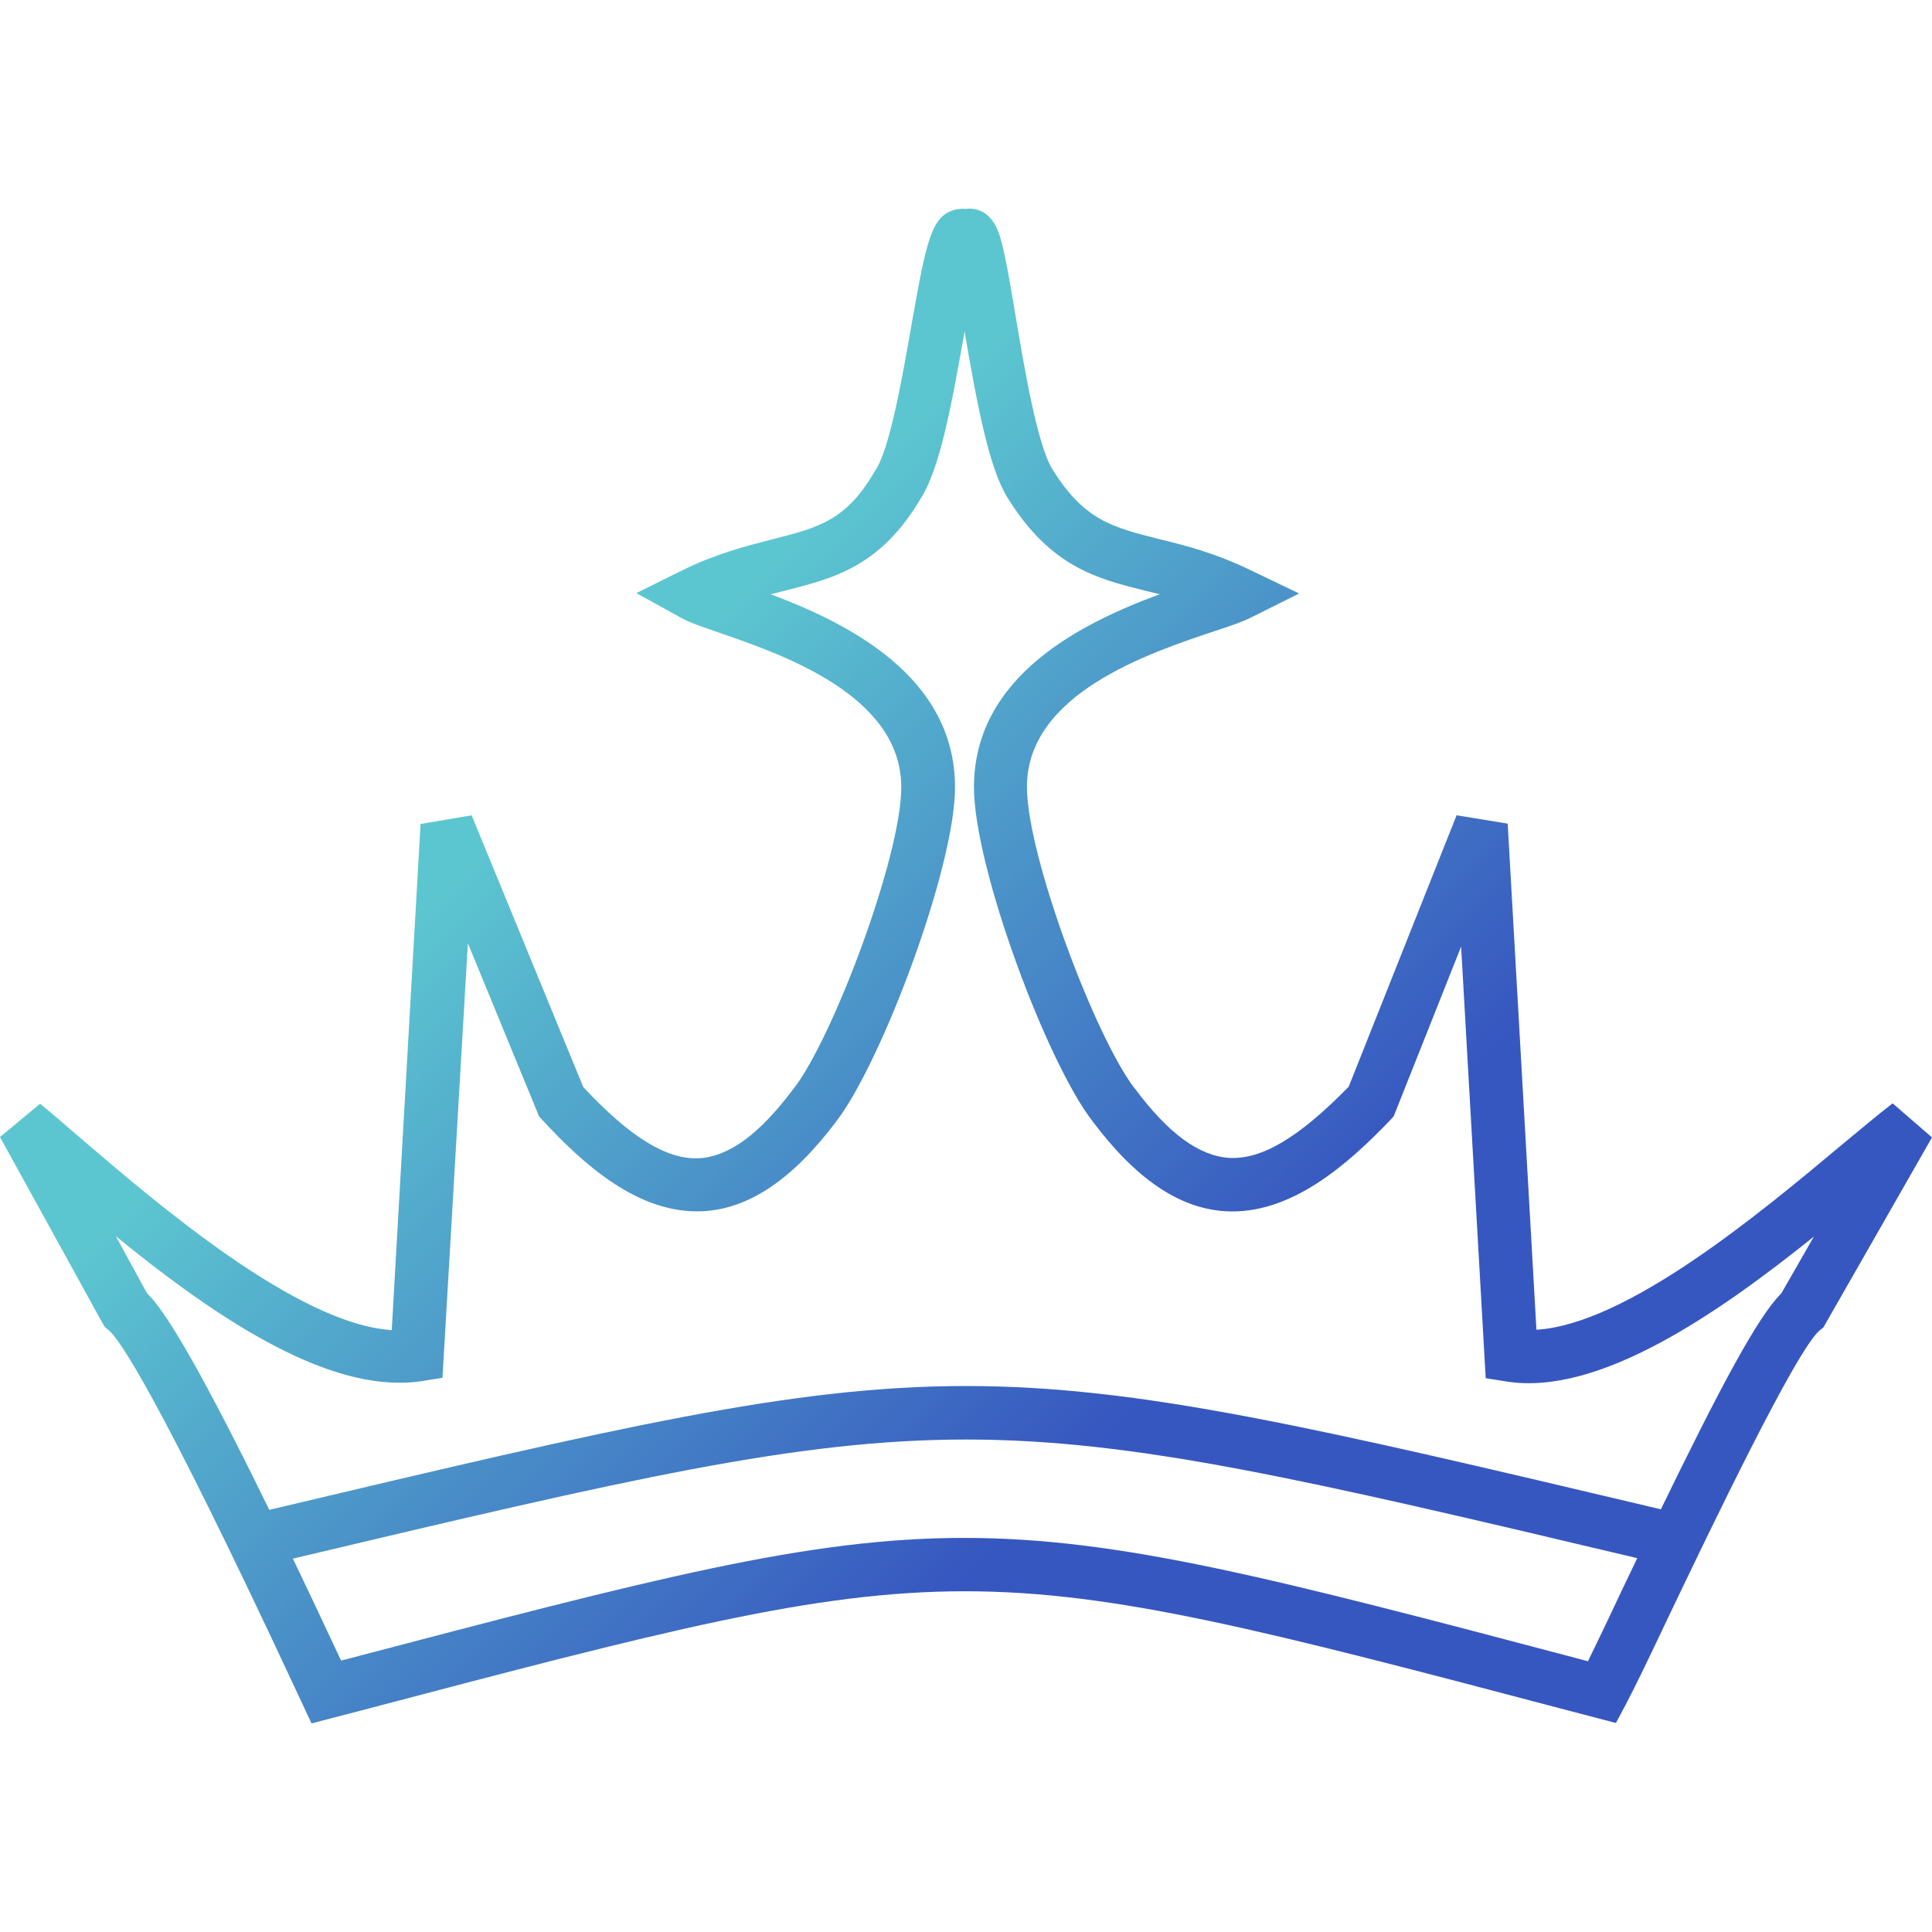 <svg width="512" height="512" viewBox="0 0 512 512" fill="none" xmlns="http://www.w3.org/2000/svg">
<path fill-rule="evenodd" clip-rule="evenodd" d="M82.56 456.72L78.85 448.79C41.33 368.24 31.4 354.7 28.89 352.59L27.79 351.69L27.08 350.48L0 301.33L10.63 292.5C13.74 295.01 17.25 298.12 21.37 301.63C41.93 319.28 79.05 350.98 103.82 352.49L111.45 218.37L124.99 216.06L154.58 288.09C167.02 301.43 176.75 307.35 185.18 306.95C193.1 306.54 201.23 300.63 210.16 288.69L210.26 288.59C220.59 275.45 238.85 227 238.85 208.64C238.85 184.26 207.35 173.43 190.4 167.61C185.78 166 182.47 164.9 180.26 163.6L168.63 157.18L180.57 151.26C189.69 146.74 197.62 144.74 204.64 142.93C216.88 139.82 224.2 138.02 231.83 124.88L232.03 124.58C235.84 118.76 239.15 99.9 241.56 86.06C245.57 63.58 246.77 56.86 253.59 55.46C254.3 55.36 255.1 55.26 255.9 55.36C256.6 55.26 257.2 55.26 257.91 55.36C263.82 56.26 265.13 62.48 266.23 67.6C267.13 71.81 268.14 77.63 269.14 83.75C271.45 97.49 274.96 118.25 278.97 124.47C287.3 137.82 294.72 139.72 307.06 142.83C314.08 144.54 322 146.54 331.33 151.06L344.27 157.28L331.43 163.7C329.23 164.8 326.02 165.91 321.7 167.31C304.35 173.13 272.15 183.86 272.15 208.54C272.15 226.9 290.41 275.25 300.74 288.49L300.84 288.59C309.67 300.43 317.79 306.34 325.72 306.85C334.34 307.35 344.18 301.53 357.42 287.99L386.01 216.06L399.55 218.27L407.17 352.39C431.05 350.98 466.36 321.59 488.03 303.44C493.24 299.12 497.66 295.41 501.57 292.4L512 301.43L483.21 351.79L482.21 352.59C475.99 357.81 453.22 405.36 442.28 428.23C437.17 439.06 433.05 447.59 430.85 451.7L428.24 456.61L415.6 453.3C255.7 411.17 255.7 411.17 95.7 453.3L82.56 456.72ZM433.89 412.93C256.92 370.97 254.91 371.01 77.62 413.05C81.48 421.11 85.72 430.07 90.38 440.06L91.99 439.66C173.34 418.3 214.17 407.56 255.5 407.56C296.83 407.56 337.66 418.29 419.01 439.76L420.82 440.26C423.02 435.75 426.13 429.33 429.44 422.21C430.97 419.02 432.45 415.93 433.89 412.93ZM71.36 400.12L71.72 400.04C255.92 356.42 256 356.4 440.15 399.98C455.93 367.52 465.85 348.9 472.07 342.76L480.7 327.71C455.32 348.07 423.82 369.94 399.35 366.13L393.73 365.23L387.21 250.87L369.35 295.81L368.45 296.82C357.12 308.65 341.97 321.99 324.81 320.99C312.58 320.29 301.04 312.47 289.6 297.22C277.57 281.87 258.11 230.01 258.11 208.64C258.11 179.05 286.9 165.01 307.36 157.48C306.16 157.18 304.85 156.88 303.65 156.58C290.71 153.37 278.47 150.26 267.13 132.1C262.22 124.38 259.11 108.23 255.6 87.76C255.6 88.06 255.5 88.26 255.5 88.56C251.89 109.13 248.88 124.38 244.06 132C233.43 150.06 221.19 153.17 208.25 156.48C206.94 156.78 205.64 157.18 204.24 157.48C224.3 165.01 253.09 179.05 253.09 208.64C253.09 230.01 233.53 281.77 221.59 297.22C210.05 312.57 198.42 320.39 186.18 320.99C169.13 321.79 154.48 308.45 143.65 296.72L142.84 295.81L123.99 249.97L117.26 365.13L111.65 366.03C109.74 366.33 107.74 366.43 105.73 366.43C82.26 366.43 54.07 346.67 30.7 327.61L38.92 342.66C43.27 346.92 51.34 359.15 71.36 400.12Z" fill="url(#paint0_linear_424_30)"/>
<defs>
<linearGradient id="paint0_linear_424_30" x1="55.29" y1="55.29" x2="456.725" y2="456.715" gradientUnits="userSpaceOnUse">
<stop offset="0.3" stop-color="#5CC6D0"/>
<stop offset="0.7" stop-color="#3757C0"/>
</linearGradient>
</defs>
</svg>
